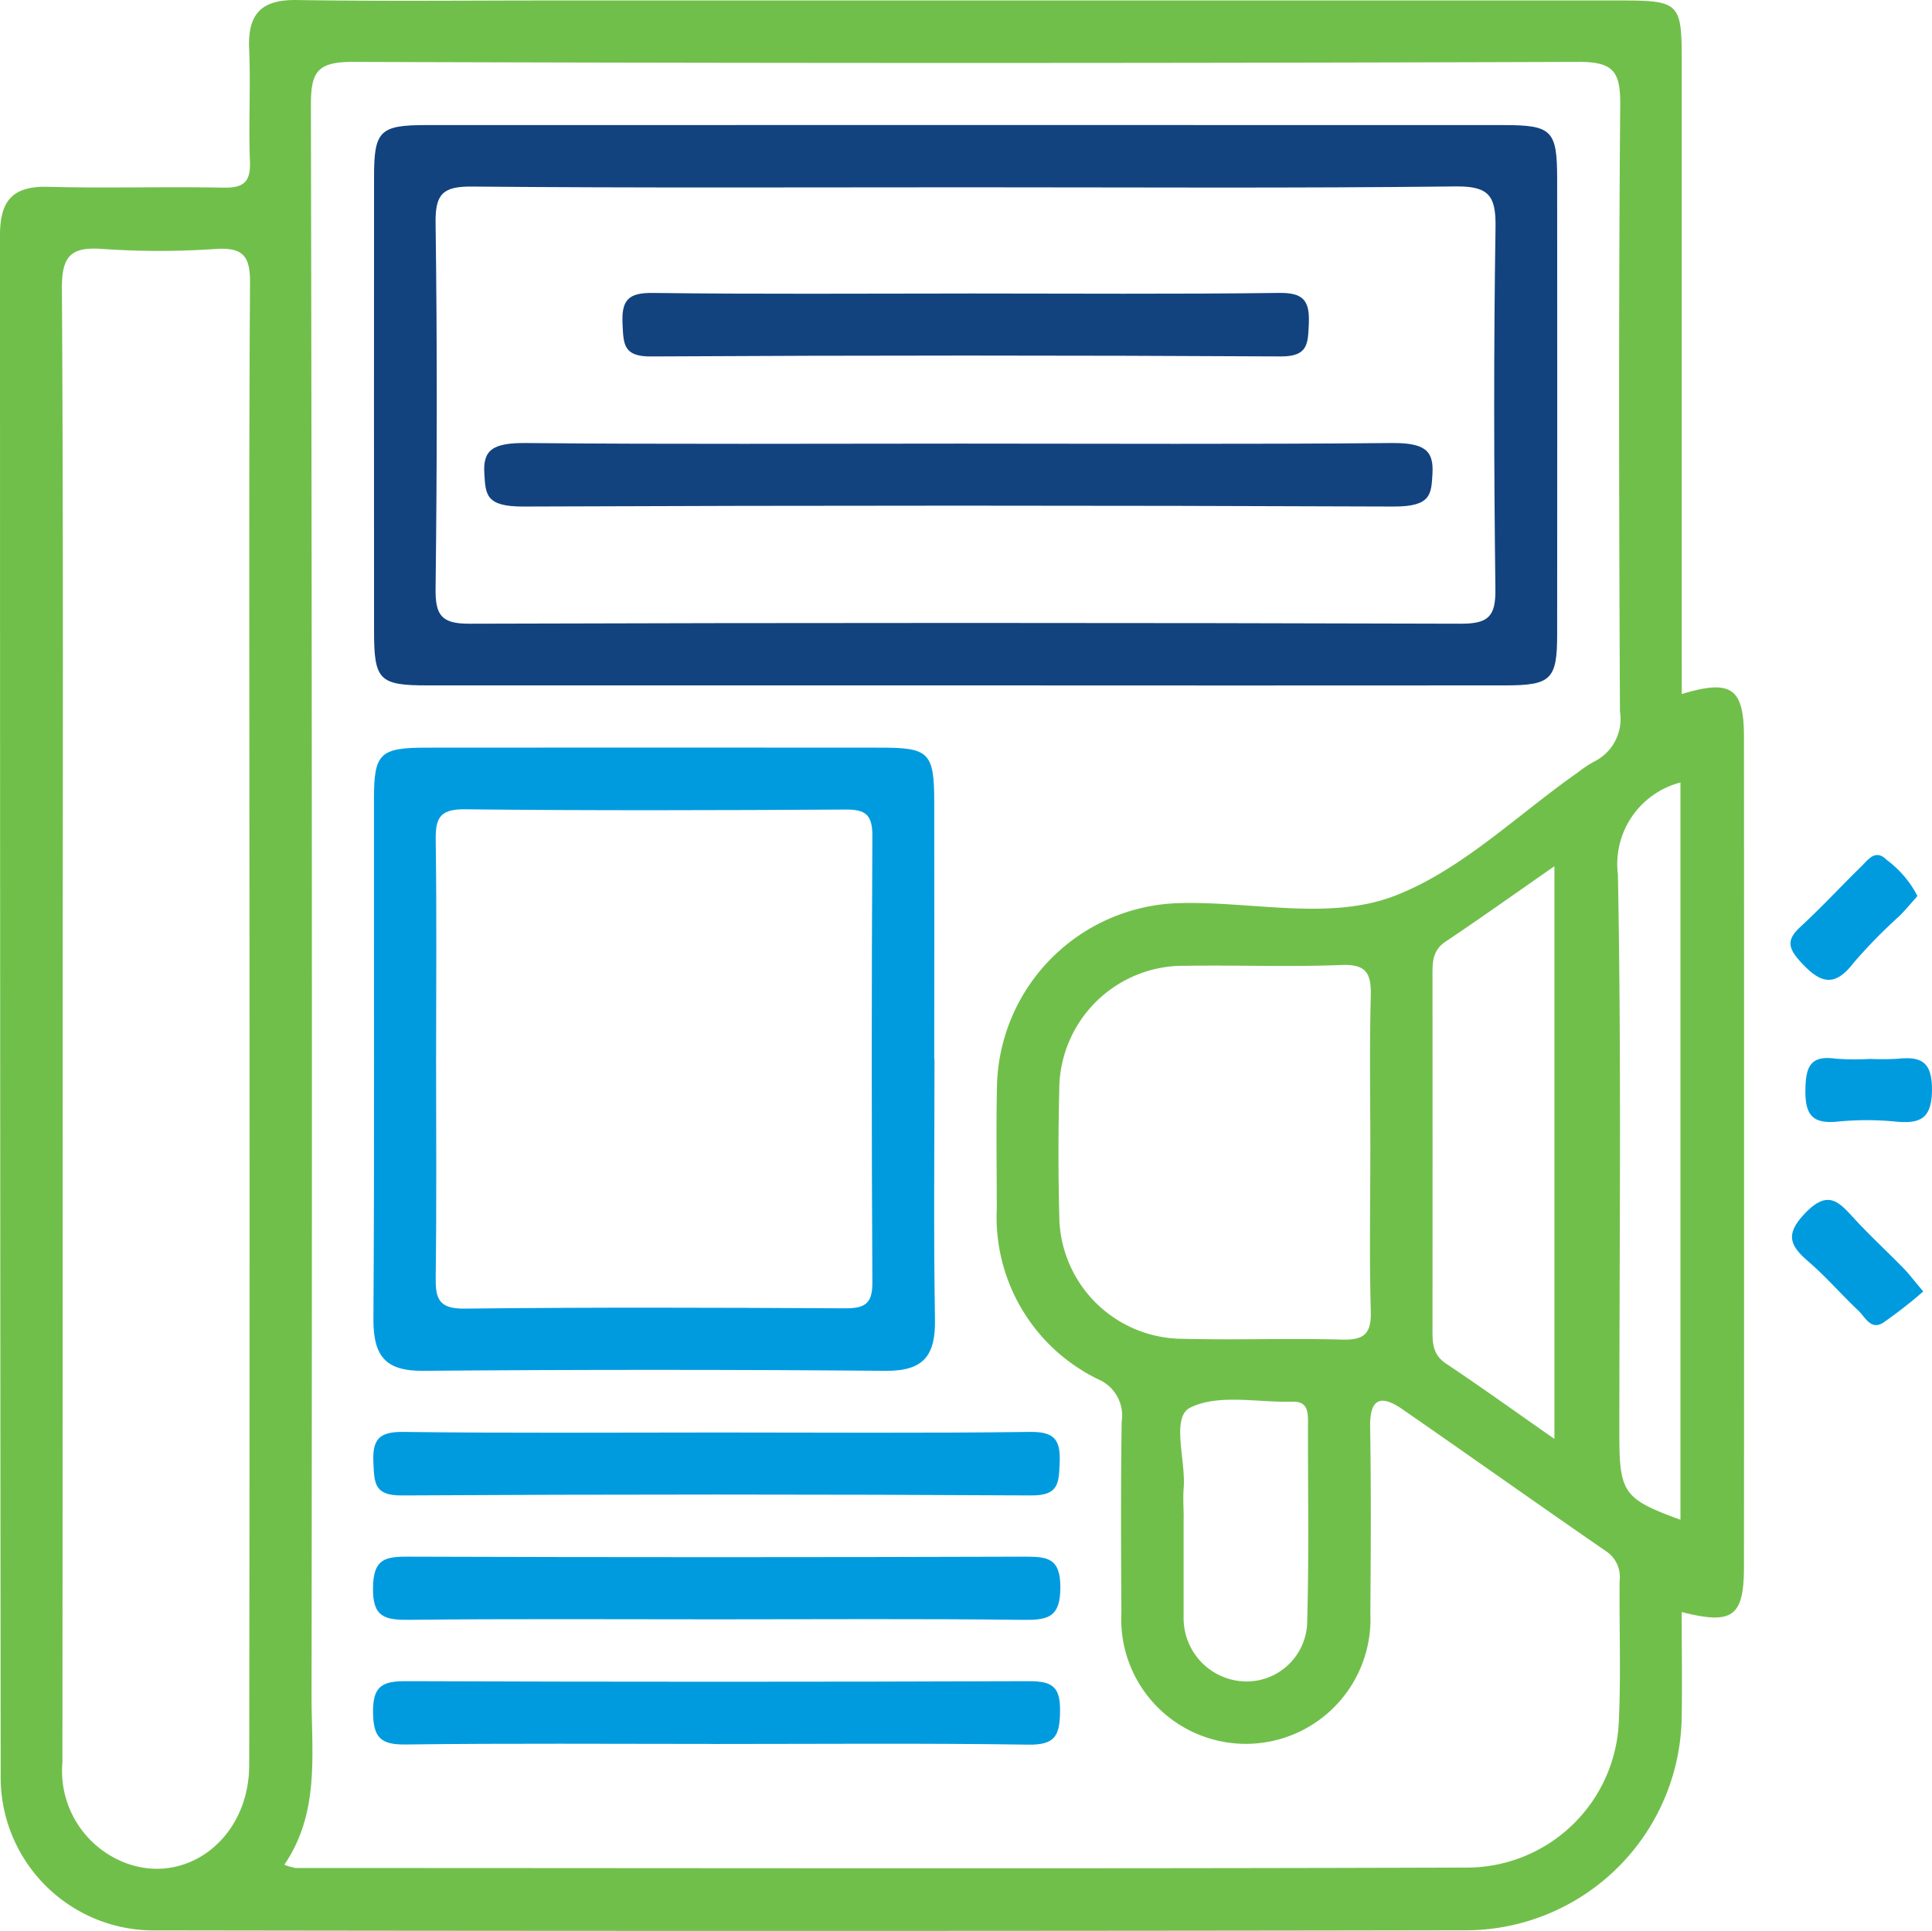 <svg xmlns="http://www.w3.org/2000/svg" xmlns:xlink="http://www.w3.org/1999/xlink" width="73.943" height="73.907" viewBox="0 0 73.943 73.907">
  <defs>
    <clipPath id="clip-path">
      <rect id="Rectángulo_1743" data-name="Rectángulo 1743" width="73.943" height="73.907" fill="none"/>
    </clipPath>
  </defs>
  <g id="Grupo_8536" data-name="Grupo 8536" clip-path="url(#clip-path)">
    <path id="Trazado_5162" data-name="Trazado 5162" d="M64.366,26.565c1.909-.581,2.381-.22,2.381,1.663q.006,15.856,0,31.712c0,1.941-.42,2.261-2.384,1.764,0,1.358.021,2.694,0,4.029a8.281,8.281,0,0,1-8.192,8.153Q31.082,73.93,6,73.89A5.861,5.861,0,0,1,.026,67.956Q0,38.478,0,9C0,7.659.5,7.115,1.844,7.15c2.232.059,4.467-.012,6.7.031.767.015,1.053-.2,1.022-1C9.507,4.743,9.6,3.3,9.535,1.864,9.478.532,10-.022,11.363,0c3.275.052,6.55.017,9.826.017H61.982c2.3,0,2.383.084,2.383,2.32q0,11.24,0,22.481ZM10.885,71.377a2.238,2.238,0,0,0,.429.124c14.987,0,29.975.033,44.962-.017a5.827,5.827,0,0,0,5.682-5.616c.082-1.783.012-3.573.029-5.359a1.18,1.18,0,0,0-.515-1.131c-2.613-1.8-5.2-3.64-7.809-5.444-.8-.551-1.242-.427-1.224.68.039,2.381.026,4.764.008,7.146a4.77,4.77,0,1,1-9.528-.039c-.015-2.432-.025-4.864.01-7.3a1.509,1.509,0,0,0-.891-1.623,6.9,6.9,0,0,1-3.889-6.525c0-1.588-.028-3.177.009-4.764a7.169,7.169,0,0,1,6.973-6.941c2.77-.08,5.738.69,8.256-.282,2.559-.989,4.685-3.1,7-4.719A4.754,4.754,0,0,1,61,29.157a1.819,1.819,0,0,0,1-1.926c-.037-7.742-.053-15.484.01-23.225.01-1.285-.272-1.643-1.611-1.638q-23.449.081-46.9,0c-1.359,0-1.6.384-1.6,1.648q.061,30.446.025,60.893c0,2.209.325,4.469-1.045,6.471M2.4,39.176q0,14.141-.011,28.281a3.766,3.766,0,0,0,1.9,3.608c2.46,1.383,5.245-.468,5.249-3.509q.023-17.936.007-35.872c0-6.946-.022-13.892.024-20.838C9.58,9.8,9.308,9.462,8.256,9.529a31.291,31.291,0,0,1-4.313,0c-1.213-.091-1.582.243-1.574,1.518C2.428,20.421,2.4,29.8,2.4,39.176m50.047,4.919c0-1.983-.035-3.968.016-5.95.022-.85-.133-1.249-1.119-1.209-1.98.08-3.966,0-5.949.031a4.753,4.753,0,0,0-4.854,4.774q-.06,2.378,0,4.76a4.741,4.741,0,0,0,4.73,4.744c2.032.051,4.067-.025,6.1.03.838.023,1.117-.227,1.093-1.081-.057-2.031-.018-4.065-.018-6.1m7.046,10.973V33.157c-1.5,1.04-2.817,1.983-4.167,2.885-.506.338-.5.8-.5,1.3q.007,6.77,0,13.539c0,.5,0,.958.5,1.3,1.349.9,2.669,1.85,4.163,2.893m4.828-25.123a3.228,3.228,0,0,0-2.394,3.527c.137,7.142.055,14.289.055,21.433,0,2.234.165,2.467,2.339,3.26ZM45.3,58.137q0,1.854,0,3.708a2.515,2.515,0,0,0,.01.3,2.42,2.42,0,0,0,2.368,2.216,2.322,2.322,0,0,0,2.35-2.214c.075-2.569.027-5.141.033-7.711,0-.424-.026-.8-.6-.785-1.326.038-2.841-.308-3.912.231-.732.369-.163,2.006-.246,3.073-.031.393,0,.79,0,1.186" transform="translate(0 0.001)" fill="#71bf4b"/>
    <path id="Trazado_5163" data-name="Trazado 5163" d="M235.243,157.679a17.676,17.676,0,0,1-1.54,1.2c-.473.295-.688-.227-.95-.473-.649-.61-1.233-1.292-1.907-1.872-.719-.619-.9-1.049-.111-1.864.872-.9,1.283-.414,1.858.211.6.655,1.26,1.26,1.884,1.9.2.2.375.438.766.9" transform="translate(-161.634 -108.246)" fill="#009bdf"/>
    <path id="Trazado_5164" data-name="Trazado 5164" d="M234.888,111.433c-.217.244-.433.505-.669.746a20.178,20.178,0,0,0-1.765,1.8c-.772,1.017-1.333.754-2.064-.054-.486-.537-.485-.848.027-1.32.8-.737,1.539-1.539,2.319-2.3.265-.258.538-.691.975-.255a4.017,4.017,0,0,1,1.177,1.382" transform="translate(-161.502 -77.136)" fill="#009bdf"/>
    <path id="Trazado_5165" data-name="Trazado 5165" d="M234.426,135.978a10.133,10.133,0,0,0,1.038-.006c.867-.089,1.319.075,1.323,1.154,0,1.116-.415,1.343-1.384,1.251a11.293,11.293,0,0,0-2.223,0c-.988.1-1.254-.277-1.237-1.238.015-.874.2-1.305,1.149-1.172a9.713,9.713,0,0,0,1.334.01" transform="translate(-162.845 -95.445)" fill="#009bdf"/>
    <path id="Trazado_5166" data-name="Trazado 5166" d="M70.643,37.508q-10.274,0-20.548,0c-1.848,0-2.044-.2-2.046-2.06q-.006-8.711,0-17.421c0-1.745.224-1.966,1.989-1.966q20.622-.005,41.245,0c1.849,0,2.045.2,2.047,2.059q.006,8.711,0,17.421c0,1.742-.228,1.966-1.99,1.967q-10.348.007-20.7,0m.206-19.066c-6.351,0-12.7.029-19.052-.028-1.123-.01-1.405.293-1.39,1.4.064,4.663.056,9.328,0,13.991-.011,1.009.214,1.346,1.292,1.342q18.978-.059,37.957,0c1.051,0,1.325-.284,1.313-1.322-.056-4.614-.068-9.229.005-13.842.019-1.206-.244-1.588-1.522-1.574-6.2.072-12.4.033-18.606.033" transform="translate(-33.733 -11.273)" fill="#12437f"/>
    <path id="Trazado_5167" data-name="Trazado 5167" d="M69.459,107.962c0,3.325-.038,6.65.018,9.974.024,1.371-.419,1.985-1.877,1.973q-8.857-.073-17.715,0c-1.441.012-1.9-.566-1.9-1.954.042-6.649.015-13.3.021-19.949,0-1.731.228-1.949,2-1.95q8.709-.008,17.418,0c1.831,0,2.023.2,2.025,2.08q.007,4.913,0,9.826m-19.066-.142c0,2.827.024,5.654-.015,8.481-.011.824.093,1.238,1.1,1.227,4.86-.054,9.72-.038,14.581-.011.75,0,1.036-.18,1.032-.988q-.047-8.555,0-17.11c0-.8-.269-1-1.026-.994-4.86.028-9.721.044-14.581-.01-1-.011-1.117.391-1.105,1.222.041,2.727.015,5.455.015,8.183" transform="translate(-33.693 -67.438)" fill="#009bdf"/>
    <path id="Trazado_5168" data-name="Trazado 5168" d="M61.17,184.005c3.968,0,7.937.03,11.905-.022.941-.013,1.19.284,1.152,1.18-.033.78-.035,1.257-1.081,1.251q-12.054-.068-24.108,0c-1.052.006-1.041-.48-1.077-1.255-.042-.9.22-1.188,1.155-1.176,4.018.052,8.036.022,12.054.022" transform="translate(-33.67 -129.173)" fill="#009bdf"/>
    <path id="Trazado_5169" data-name="Trazado 5169" d="M80.457,56.946c5.483,0,10.966.03,16.448-.022,1.3-.013,1.644.284,1.591,1.18-.046.781-.048,1.257-1.493,1.251q-16.653-.068-33.306,0c-1.453.006-1.438-.48-1.488-1.255-.058-.9.3-1.188,1.6-1.176,5.55.052,11.1.022,16.653.022" transform="translate(-43.672 -39.966)" fill="#12437f"/>
    <path id="Trazado_5170" data-name="Trazado 5170" d="M93.175,37.658c3.968,0,7.937.03,11.905-.022.941-.013,1.19.284,1.152,1.18-.033.781-.035,1.257-1.081,1.251Q93.1,40,81.043,40.068c-1.052.006-1.041-.48-1.077-1.255-.042-.9.22-1.188,1.155-1.176,4.018.052,8.036.022,12.054.022" transform="translate(-56.14 -26.424)" fill="#12437f"/>
    <path id="Trazado_5171" data-name="Trazado 5171" d="M61.062,202.407c-3.919,0-7.838-.024-11.756.018-.936.01-1.423-.085-1.4-1.241.017-1.062.432-1.179,1.316-1.176q11.831.039,23.662,0c.864,0,1.325.075,1.329,1.162,0,1.124-.427,1.268-1.39,1.257-3.918-.048-7.838-.02-11.756-.02" transform="translate(-33.63 -140.423)" fill="#009bdf"/>
    <path id="Trazado_5172" data-name="Trazado 5172" d="M60.942,218.4c-3.919,0-7.838-.029-11.756.021-.957.012-1.252-.241-1.264-1.229-.013-1.044.39-1.2,1.3-1.194q11.905.043,23.811,0c.9,0,1.195.221,1.183,1.154s-.187,1.291-1.215,1.275c-4.017-.06-8.035-.025-12.054-.025" transform="translate(-33.645 -151.647)" fill="#009bdf"/>
  </g>
</svg>
